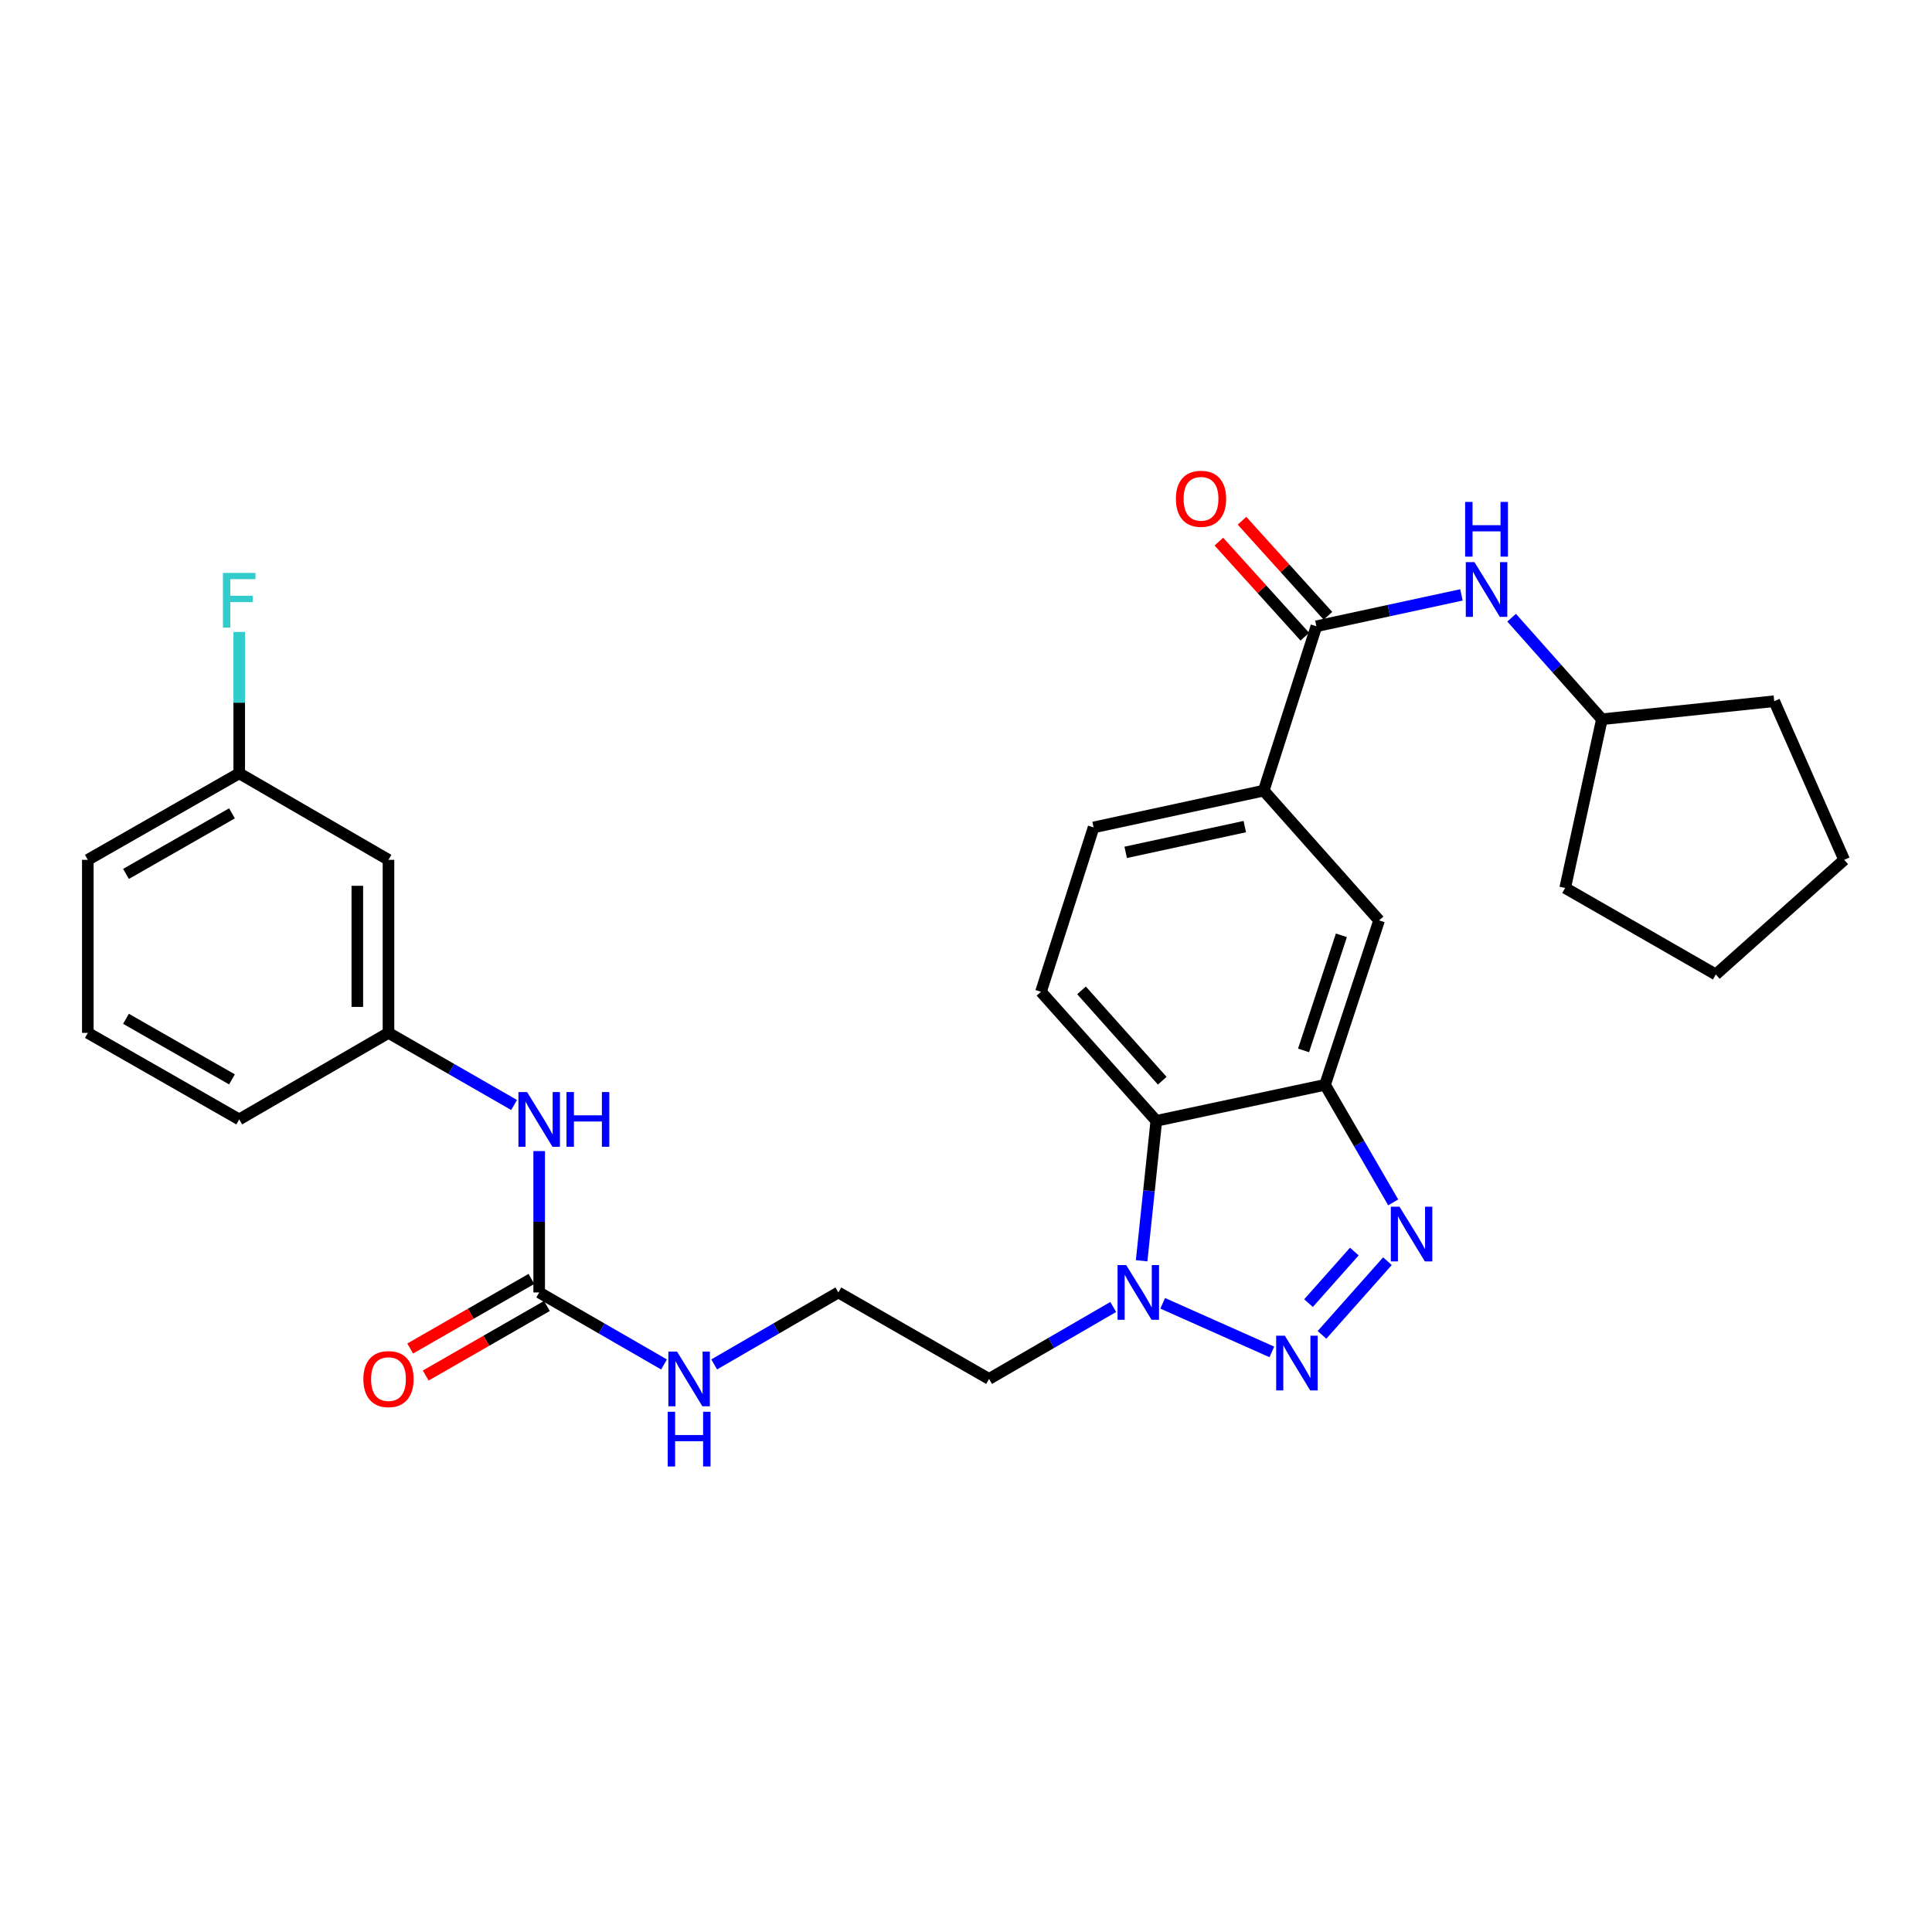 <?xml version='1.0' encoding='iso-8859-1'?>
<svg version='1.1' baseProfile='full'
              xmlns='http://www.w3.org/2000/svg'
                      xmlns:rdkit='http://www.rdkit.org/xml'
                      xmlns:xlink='http://www.w3.org/1999/xlink'
                  xml:space='preserve'
width='1000px' height='1000px' viewBox='0 0 1000 1000'>
<!-- END OF HEADER -->
<rect style='opacity:1.0;fill:#FFFFFF;stroke:none' width='1000' height='1000' x='0' y='0'> </rect>
<path class='bond-0' d='M 684.263,690.927 L 718.143,652.794' style='fill:none;fill-rule:evenodd;stroke:#0000FF;stroke-width:6px;stroke-linecap:butt;stroke-linejoin:miter;stroke-opacity:1' />
<path class='bond-0' d='M 677.287,674.493 L 701.003,647.801' style='fill:none;fill-rule:evenodd;stroke:#0000FF;stroke-width:6px;stroke-linecap:butt;stroke-linejoin:miter;stroke-opacity:1' />
<path class='bond-2' d='M 658.302,699.746 L 601.811,674.592' style='fill:none;fill-rule:evenodd;stroke:#0000FF;stroke-width:6px;stroke-linecap:butt;stroke-linejoin:miter;stroke-opacity:1' />
<path class='bond-1' d='M 721.124,622.35 L 703.483,591.924' style='fill:none;fill-rule:evenodd;stroke:#0000FF;stroke-width:6px;stroke-linecap:butt;stroke-linejoin:miter;stroke-opacity:1' />
<path class='bond-1' d='M 703.483,591.924 L 685.842,561.499' style='fill:none;fill-rule:evenodd;stroke:#000000;stroke-width:6px;stroke-linecap:butt;stroke-linejoin:miter;stroke-opacity:1' />
<path class='bond-7' d='M 685.842,561.499 L 713.818,476.396' style='fill:none;fill-rule:evenodd;stroke:#000000;stroke-width:6px;stroke-linecap:butt;stroke-linejoin:miter;stroke-opacity:1' />
<path class='bond-7' d='M 674.715,543.696 L 694.298,484.124' style='fill:none;fill-rule:evenodd;stroke:#000000;stroke-width:6px;stroke-linecap:butt;stroke-linejoin:miter;stroke-opacity:1' />
<path class='bond-29' d='M 685.842,561.499 L 598.508,580.146' style='fill:none;fill-rule:evenodd;stroke:#000000;stroke-width:6px;stroke-linecap:butt;stroke-linejoin:miter;stroke-opacity:1' />
<path class='bond-3' d='M 590.901,652.575 L 594.705,616.361' style='fill:none;fill-rule:evenodd;stroke:#0000FF;stroke-width:6px;stroke-linecap:butt;stroke-linejoin:miter;stroke-opacity:1' />
<path class='bond-3' d='M 594.705,616.361 L 598.508,580.146' style='fill:none;fill-rule:evenodd;stroke:#000000;stroke-width:6px;stroke-linecap:butt;stroke-linejoin:miter;stroke-opacity:1' />
<path class='bond-17' d='M 576.208,676.486 L 544.072,695.111' style='fill:none;fill-rule:evenodd;stroke:#0000FF;stroke-width:6px;stroke-linecap:butt;stroke-linejoin:miter;stroke-opacity:1' />
<path class='bond-17' d='M 544.072,695.111 L 511.936,713.737' style='fill:none;fill-rule:evenodd;stroke:#000000;stroke-width:6px;stroke-linecap:butt;stroke-linejoin:miter;stroke-opacity:1' />
<path class='bond-9' d='M 598.508,580.146 L 538.81,513.342' style='fill:none;fill-rule:evenodd;stroke:#000000;stroke-width:6px;stroke-linecap:butt;stroke-linejoin:miter;stroke-opacity:1' />
<path class='bond-9' d='M 601.58,559.378 L 559.792,512.615' style='fill:none;fill-rule:evenodd;stroke:#000000;stroke-width:6px;stroke-linecap:butt;stroke-linejoin:miter;stroke-opacity:1' />
<path class='bond-4' d='M 681.361,324.149 L 654.102,409.225' style='fill:none;fill-rule:evenodd;stroke:#000000;stroke-width:6px;stroke-linecap:butt;stroke-linejoin:miter;stroke-opacity:1' />
<path class='bond-8' d='M 681.361,324.149 L 718.899,316.033' style='fill:none;fill-rule:evenodd;stroke:#000000;stroke-width:6px;stroke-linecap:butt;stroke-linejoin:miter;stroke-opacity:1' />
<path class='bond-8' d='M 718.899,316.033 L 756.437,307.916' style='fill:none;fill-rule:evenodd;stroke:#0000FF;stroke-width:6px;stroke-linecap:butt;stroke-linejoin:miter;stroke-opacity:1' />
<path class='bond-11' d='M 687.344,318.741 L 665.099,294.133' style='fill:none;fill-rule:evenodd;stroke:#000000;stroke-width:6px;stroke-linecap:butt;stroke-linejoin:miter;stroke-opacity:1' />
<path class='bond-11' d='M 665.099,294.133 L 642.854,269.525' style='fill:none;fill-rule:evenodd;stroke:#FF0000;stroke-width:6px;stroke-linecap:butt;stroke-linejoin:miter;stroke-opacity:1' />
<path class='bond-11' d='M 675.378,329.557 L 653.134,304.949' style='fill:none;fill-rule:evenodd;stroke:#000000;stroke-width:6px;stroke-linecap:butt;stroke-linejoin:miter;stroke-opacity:1' />
<path class='bond-11' d='M 653.134,304.949 L 630.889,280.341' style='fill:none;fill-rule:evenodd;stroke:#FF0000;stroke-width:6px;stroke-linecap:butt;stroke-linejoin:miter;stroke-opacity:1' />
<path class='bond-5' d='M 279.076,668.968 L 311.392,687.608' style='fill:none;fill-rule:evenodd;stroke:#000000;stroke-width:6px;stroke-linecap:butt;stroke-linejoin:miter;stroke-opacity:1' />
<path class='bond-5' d='M 311.392,687.608 L 343.707,706.249' style='fill:none;fill-rule:evenodd;stroke:#0000FF;stroke-width:6px;stroke-linecap:butt;stroke-linejoin:miter;stroke-opacity:1' />
<path class='bond-10' d='M 279.076,668.968 L 279.076,632.385' style='fill:none;fill-rule:evenodd;stroke:#000000;stroke-width:6px;stroke-linecap:butt;stroke-linejoin:miter;stroke-opacity:1' />
<path class='bond-10' d='M 279.076,632.385 L 279.076,595.802' style='fill:none;fill-rule:evenodd;stroke:#0000FF;stroke-width:6px;stroke-linecap:butt;stroke-linejoin:miter;stroke-opacity:1' />
<path class='bond-13' d='M 275.061,661.973 L 243.687,679.981' style='fill:none;fill-rule:evenodd;stroke:#000000;stroke-width:6px;stroke-linecap:butt;stroke-linejoin:miter;stroke-opacity:1' />
<path class='bond-13' d='M 243.687,679.981 L 212.313,697.99' style='fill:none;fill-rule:evenodd;stroke:#FF0000;stroke-width:6px;stroke-linecap:butt;stroke-linejoin:miter;stroke-opacity:1' />
<path class='bond-13' d='M 283.091,675.962 L 251.717,693.97' style='fill:none;fill-rule:evenodd;stroke:#000000;stroke-width:6px;stroke-linecap:butt;stroke-linejoin:miter;stroke-opacity:1' />
<path class='bond-13' d='M 251.717,693.97 L 220.343,711.979' style='fill:none;fill-rule:evenodd;stroke:#FF0000;stroke-width:6px;stroke-linecap:butt;stroke-linejoin:miter;stroke-opacity:1' />
<path class='bond-6' d='M 654.102,409.225 L 713.818,476.396' style='fill:none;fill-rule:evenodd;stroke:#000000;stroke-width:6px;stroke-linecap:butt;stroke-linejoin:miter;stroke-opacity:1' />
<path class='bond-30' d='M 654.102,409.225 L 566.033,428.267' style='fill:none;fill-rule:evenodd;stroke:#000000;stroke-width:6px;stroke-linecap:butt;stroke-linejoin:miter;stroke-opacity:1' />
<path class='bond-30' d='M 644.3,427.846 L 582.652,441.176' style='fill:none;fill-rule:evenodd;stroke:#000000;stroke-width:6px;stroke-linecap:butt;stroke-linejoin:miter;stroke-opacity:1' />
<path class='bond-20' d='M 782.416,319.718 L 805.777,345.998' style='fill:none;fill-rule:evenodd;stroke:#0000FF;stroke-width:6px;stroke-linecap:butt;stroke-linejoin:miter;stroke-opacity:1' />
<path class='bond-20' d='M 805.777,345.998 L 829.137,372.279' style='fill:none;fill-rule:evenodd;stroke:#000000;stroke-width:6px;stroke-linecap:butt;stroke-linejoin:miter;stroke-opacity:1' />
<path class='bond-12' d='M 538.81,513.342 L 566.033,428.267' style='fill:none;fill-rule:evenodd;stroke:#000000;stroke-width:6px;stroke-linecap:butt;stroke-linejoin:miter;stroke-opacity:1' />
<path class='bond-14' d='M 266.088,571.944 L 233.584,553.28' style='fill:none;fill-rule:evenodd;stroke:#0000FF;stroke-width:6px;stroke-linecap:butt;stroke-linejoin:miter;stroke-opacity:1' />
<path class='bond-14' d='M 233.584,553.28 L 201.08,534.616' style='fill:none;fill-rule:evenodd;stroke:#000000;stroke-width:6px;stroke-linecap:butt;stroke-linejoin:miter;stroke-opacity:1' />
<path class='bond-15' d='M 201.08,534.616 L 201.08,445.051' style='fill:none;fill-rule:evenodd;stroke:#000000;stroke-width:6px;stroke-linecap:butt;stroke-linejoin:miter;stroke-opacity:1' />
<path class='bond-15' d='M 184.95,521.181 L 184.95,458.485' style='fill:none;fill-rule:evenodd;stroke:#000000;stroke-width:6px;stroke-linecap:butt;stroke-linejoin:miter;stroke-opacity:1' />
<path class='bond-23' d='M 201.08,534.616 L 123.818,579.403' style='fill:none;fill-rule:evenodd;stroke:#000000;stroke-width:6px;stroke-linecap:butt;stroke-linejoin:miter;stroke-opacity:1' />
<path class='bond-18' d='M 201.08,445.051 L 123.818,400.264' style='fill:none;fill-rule:evenodd;stroke:#000000;stroke-width:6px;stroke-linecap:butt;stroke-linejoin:miter;stroke-opacity:1' />
<path class='bond-16' d='M 369.659,706.218 L 401.795,687.593' style='fill:none;fill-rule:evenodd;stroke:#0000FF;stroke-width:6px;stroke-linecap:butt;stroke-linejoin:miter;stroke-opacity:1' />
<path class='bond-16' d='M 401.795,687.593 L 433.931,668.968' style='fill:none;fill-rule:evenodd;stroke:#000000;stroke-width:6px;stroke-linecap:butt;stroke-linejoin:miter;stroke-opacity:1' />
<path class='bond-19' d='M 511.936,713.737 L 433.931,668.968' style='fill:none;fill-rule:evenodd;stroke:#000000;stroke-width:6px;stroke-linecap:butt;stroke-linejoin:miter;stroke-opacity:1' />
<path class='bond-21' d='M 123.818,400.264 L 123.818,363.681' style='fill:none;fill-rule:evenodd;stroke:#000000;stroke-width:6px;stroke-linecap:butt;stroke-linejoin:miter;stroke-opacity:1' />
<path class='bond-21' d='M 123.818,363.681 L 123.818,327.098' style='fill:none;fill-rule:evenodd;stroke:#33CCCC;stroke-width:6px;stroke-linecap:butt;stroke-linejoin:miter;stroke-opacity:1' />
<path class='bond-32' d='M 123.818,400.264 L 45.455,445.051' style='fill:none;fill-rule:evenodd;stroke:#000000;stroke-width:6px;stroke-linecap:butt;stroke-linejoin:miter;stroke-opacity:1' />
<path class='bond-32' d='M 120.067,420.986 L 65.213,452.337' style='fill:none;fill-rule:evenodd;stroke:#000000;stroke-width:6px;stroke-linecap:butt;stroke-linejoin:miter;stroke-opacity:1' />
<path class='bond-25' d='M 829.137,372.279 L 918.334,362.941' style='fill:none;fill-rule:evenodd;stroke:#000000;stroke-width:6px;stroke-linecap:butt;stroke-linejoin:miter;stroke-opacity:1' />
<path class='bond-26' d='M 829.137,372.279 L 810.13,459.603' style='fill:none;fill-rule:evenodd;stroke:#000000;stroke-width:6px;stroke-linecap:butt;stroke-linejoin:miter;stroke-opacity:1' />
<path class='bond-22' d='M 45.455,534.616 L 123.818,579.403' style='fill:none;fill-rule:evenodd;stroke:#000000;stroke-width:6px;stroke-linecap:butt;stroke-linejoin:miter;stroke-opacity:1' />
<path class='bond-22' d='M 65.213,527.33 L 120.067,558.681' style='fill:none;fill-rule:evenodd;stroke:#000000;stroke-width:6px;stroke-linecap:butt;stroke-linejoin:miter;stroke-opacity:1' />
<path class='bond-24' d='M 45.455,534.616 L 45.455,445.051' style='fill:none;fill-rule:evenodd;stroke:#000000;stroke-width:6px;stroke-linecap:butt;stroke-linejoin:miter;stroke-opacity:1' />
<path class='bond-28' d='M 918.334,362.941 L 954.545,445.051' style='fill:none;fill-rule:evenodd;stroke:#000000;stroke-width:6px;stroke-linecap:butt;stroke-linejoin:miter;stroke-opacity:1' />
<path class='bond-27' d='M 810.13,459.603 L 888.1,504.381' style='fill:none;fill-rule:evenodd;stroke:#000000;stroke-width:6px;stroke-linecap:butt;stroke-linejoin:miter;stroke-opacity:1' />
<path class='bond-31' d='M 888.1,504.381 L 954.545,445.051' style='fill:none;fill-rule:evenodd;stroke:#000000;stroke-width:6px;stroke-linecap:butt;stroke-linejoin:miter;stroke-opacity:1' />
<path  class='atom-0' d='M 665.029 691.368
L 674.309 706.368
Q 675.229 707.848, 676.709 710.528
Q 678.189 713.208, 678.269 713.368
L 678.269 691.368
L 682.029 691.368
L 682.029 719.688
L 678.149 719.688
L 668.189 703.288
Q 667.029 701.368, 665.789 699.168
Q 664.589 696.968, 664.229 696.288
L 664.229 719.688
L 660.549 719.688
L 660.549 691.368
L 665.029 691.368
' fill='#0000FF'/>
<path  class='atom-1' d='M 724.369 624.582
L 733.649 639.582
Q 734.569 641.062, 736.049 643.742
Q 737.529 646.422, 737.609 646.582
L 737.609 624.582
L 741.369 624.582
L 741.369 652.902
L 737.489 652.902
L 727.529 636.502
Q 726.369 634.582, 725.129 632.382
Q 723.929 630.182, 723.569 629.502
L 723.569 652.902
L 719.889 652.902
L 719.889 624.582
L 724.369 624.582
' fill='#0000FF'/>
<path  class='atom-3' d='M 582.92 654.808
L 592.2 669.808
Q 593.12 671.288, 594.6 673.968
Q 596.08 676.648, 596.16 676.808
L 596.16 654.808
L 599.92 654.808
L 599.92 683.128
L 596.04 683.128
L 586.08 666.728
Q 584.92 664.808, 583.68 662.608
Q 582.48 660.408, 582.12 659.728
L 582.12 683.128
L 578.44 683.128
L 578.44 654.808
L 582.92 654.808
' fill='#0000FF'/>
<path  class='atom-9' d='M 763.17 290.947
L 772.45 305.947
Q 773.37 307.427, 774.85 310.107
Q 776.33 312.787, 776.41 312.947
L 776.41 290.947
L 780.17 290.947
L 780.17 319.267
L 776.29 319.267
L 766.33 302.867
Q 765.17 300.947, 763.93 298.747
Q 762.73 296.547, 762.37 295.867
L 762.37 319.267
L 758.69 319.267
L 758.69 290.947
L 763.17 290.947
' fill='#0000FF'/>
<path  class='atom-9' d='M 758.35 259.795
L 762.19 259.795
L 762.19 271.835
L 776.67 271.835
L 776.67 259.795
L 780.51 259.795
L 780.51 288.115
L 776.67 288.115
L 776.67 275.035
L 762.19 275.035
L 762.19 288.115
L 758.35 288.115
L 758.35 259.795
' fill='#0000FF'/>
<path  class='atom-11' d='M 272.816 565.243
L 282.096 580.243
Q 283.016 581.723, 284.496 584.403
Q 285.976 587.083, 286.056 587.243
L 286.056 565.243
L 289.816 565.243
L 289.816 593.563
L 285.936 593.563
L 275.976 577.163
Q 274.816 575.243, 273.576 573.043
Q 272.376 570.843, 272.016 570.163
L 272.016 593.563
L 268.336 593.563
L 268.336 565.243
L 272.816 565.243
' fill='#0000FF'/>
<path  class='atom-11' d='M 293.216 565.243
L 297.056 565.243
L 297.056 577.283
L 311.536 577.283
L 311.536 565.243
L 315.376 565.243
L 315.376 593.563
L 311.536 593.563
L 311.536 580.483
L 297.056 580.483
L 297.056 593.563
L 293.216 593.563
L 293.216 565.243
' fill='#0000FF'/>
<path  class='atom-12' d='M 608.645 258.169
Q 608.645 251.369, 612.005 247.569
Q 615.365 243.769, 621.645 243.769
Q 627.925 243.769, 631.285 247.569
Q 634.645 251.369, 634.645 258.169
Q 634.645 265.049, 631.245 268.969
Q 627.845 272.849, 621.645 272.849
Q 615.405 272.849, 612.005 268.969
Q 608.645 265.089, 608.645 258.169
M 621.645 269.649
Q 625.965 269.649, 628.285 266.769
Q 630.645 263.849, 630.645 258.169
Q 630.645 252.609, 628.285 249.809
Q 625.965 246.969, 621.645 246.969
Q 617.325 246.969, 614.965 249.769
Q 612.645 252.569, 612.645 258.169
Q 612.645 263.889, 614.965 266.769
Q 617.325 269.649, 621.645 269.649
' fill='#FF0000'/>
<path  class='atom-14' d='M 188.08 713.817
Q 188.08 707.017, 191.44 703.217
Q 194.8 699.417, 201.08 699.417
Q 207.36 699.417, 210.72 703.217
Q 214.08 707.017, 214.08 713.817
Q 214.08 720.697, 210.68 724.617
Q 207.28 728.497, 201.08 728.497
Q 194.84 728.497, 191.44 724.617
Q 188.08 720.737, 188.08 713.817
M 201.08 725.297
Q 205.4 725.297, 207.72 722.417
Q 210.08 719.497, 210.08 713.817
Q 210.08 708.257, 207.72 705.457
Q 205.4 702.617, 201.08 702.617
Q 196.76 702.617, 194.4 705.417
Q 192.08 708.217, 192.08 713.817
Q 192.08 719.537, 194.4 722.417
Q 196.76 725.297, 201.08 725.297
' fill='#FF0000'/>
<path  class='atom-17' d='M 350.427 699.577
L 359.707 714.577
Q 360.627 716.057, 362.107 718.737
Q 363.587 721.417, 363.667 721.577
L 363.667 699.577
L 367.427 699.577
L 367.427 727.897
L 363.547 727.897
L 353.587 711.497
Q 352.427 709.577, 351.187 707.377
Q 349.987 705.177, 349.627 704.497
L 349.627 727.897
L 345.947 727.897
L 345.947 699.577
L 350.427 699.577
' fill='#0000FF'/>
<path  class='atom-17' d='M 345.607 730.729
L 349.447 730.729
L 349.447 742.769
L 363.927 742.769
L 363.927 730.729
L 367.767 730.729
L 367.767 759.049
L 363.927 759.049
L 363.927 745.969
L 349.447 745.969
L 349.447 759.049
L 345.607 759.049
L 345.607 730.729
' fill='#0000FF'/>
<path  class='atom-22' d='M 115.398 296.539
L 132.238 296.539
L 132.238 299.779
L 119.198 299.779
L 119.198 308.379
L 130.798 308.379
L 130.798 311.659
L 119.198 311.659
L 119.198 324.859
L 115.398 324.859
L 115.398 296.539
' fill='#33CCCC'/>
</svg>
